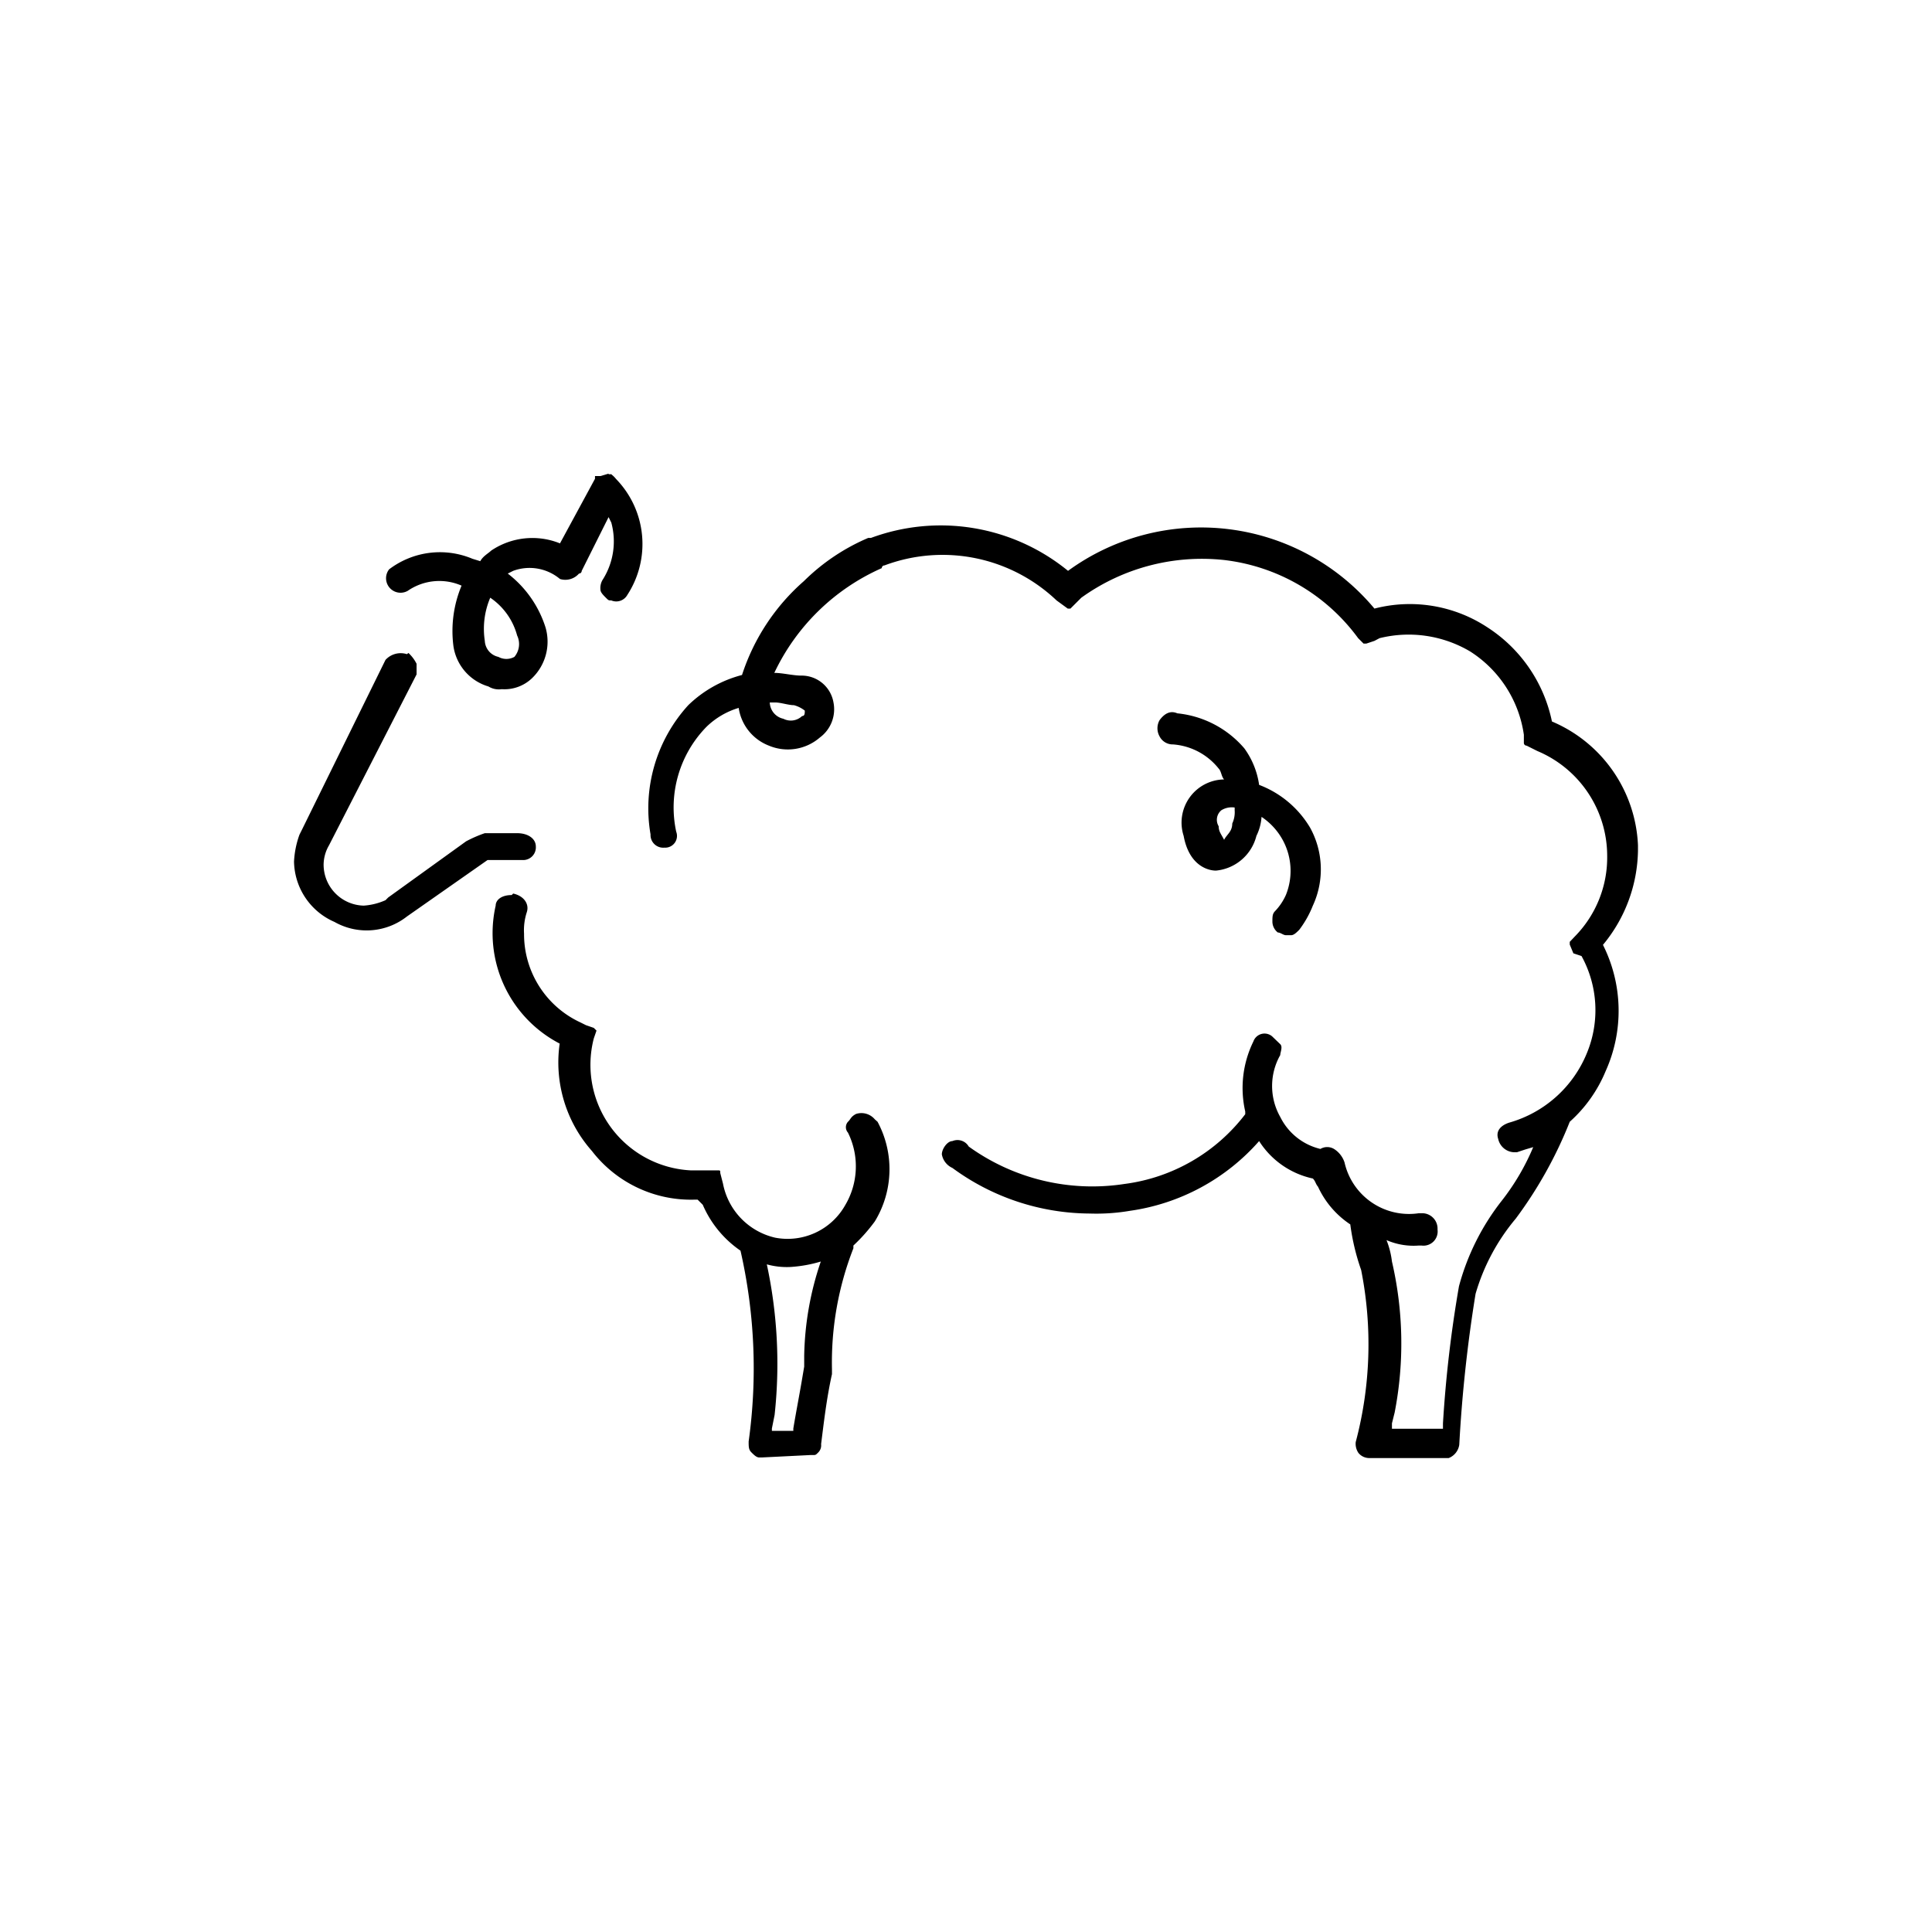 <svg id="Layer_1" data-name="Layer 1" xmlns="http://www.w3.org/2000/svg" viewBox="0 0 64 64"><path d="M17,29.6h0c.36.08.54.35.45.62a1.93,1.93,0,0,0-.09.71,3.22,3.22,0,0,0,1.87,2.94l.18.09.26.09.09.09h0l-.09.26a3.5,3.5,0,0,0,3.21,4.37h.89c.09,0,.09,0,.09.09h0l.09.35A2.28,2.28,0,0,0,25.68,41,2.19,2.19,0,0,0,28,39.92a2.52,2.52,0,0,0,.09-2.4.27.27,0,0,1,0-.36c.09-.08.09-.17.27-.26a.58.58,0,0,1,.62.18l.09.08h0a3.32,3.32,0,0,1-.09,3.3,5.67,5.67,0,0,1-.71.8h0v.09a10.38,10.38,0,0,0-.71,4v.17c-.18.81-.27,1.61-.36,2.32a.33.33,0,0,1-.09.27c-.09.09-.09.09-.18.09h-.08l-1.61.08h-.09c-.09,0-.17-.08-.26-.17s-.09-.18-.09-.36a17.55,17.55,0,0,0-.27-6.32,3.54,3.54,0,0,1-1.25-1.52l-.17-.17H23a4.14,4.14,0,0,1-3.39-1.61,4.42,4.42,0,0,1-1.07-3.56A4.12,4.12,0,0,1,16.42,30c0-.18.18-.35.53-.35ZM35.38,18.91a7.48,7.48,0,0,1,10.15,1.25,4.67,4.67,0,0,1,3.74.62,4.89,4.89,0,0,1,2.14,3.12A4.67,4.67,0,0,1,54.26,28v.18h0a5,5,0,0,1-1.16,3.12,4.86,4.86,0,0,1,.09,4.18A4.61,4.61,0,0,1,52,37.16a14,14,0,0,1-1.79,3.21,6.82,6.82,0,0,0-1.33,2.49,47,47,0,0,0-.54,5,.56.56,0,0,1-.35.44H45.36a.46.46,0,0,1-.36-.17.54.54,0,0,1-.09-.36,12.62,12.62,0,0,0,.18-5.7,7.42,7.42,0,0,1-.36-1.51,3,3,0,0,1-1.07-1.25c-.08-.09-.08-.18-.17-.27a2.81,2.81,0,0,1-1.78-1.24,7,7,0,0,1-4.28,2.31,6.61,6.61,0,0,1-1.33.09h0a7.74,7.74,0,0,1-4.55-1.51.61.61,0,0,1-.35-.45c0-.18.18-.44.35-.44a.43.43,0,0,1,.54.18,7,7,0,0,0,5.16,1.24,6,6,0,0,0,4-2.31v-.09a3.5,3.5,0,0,1,.27-2.32.39.39,0,0,1,.62-.17l.27.26c.09.09,0,.27,0,.36a2.08,2.08,0,0,0,0,2.05,2,2,0,0,0,1.33,1.06.44.44,0,0,1,.45,0,.83.83,0,0,1,.35.45A2.19,2.19,0,0,0,47,40.19h.09a.51.51,0,0,1,.53.54.47.47,0,0,1-.53.53H47a2.24,2.24,0,0,1-1.07-.18,2.82,2.82,0,0,1,.18.71,12,12,0,0,1,.09,5l-.09.36v.18h1.69v-.18a41,41,0,0,1,.53-4.54,7.89,7.89,0,0,1,1.43-2.85A7.73,7.73,0,0,0,50.79,38l-.27.08-.27.09h-.09a.56.56,0,0,1-.53-.44c-.09-.27.09-.45.36-.54a3.94,3.94,0,0,0,2.58-2.31,3.72,3.72,0,0,0-.18-3.21l-.27-.09L52,31.29V31.2h0l.17-.18a3.73,3.73,0,0,0,1.07-2.67,3.77,3.77,0,0,0-2.31-3.47l-.18-.09-.18-.09a.09.09,0,0,1-.09-.09h0v-.27a3.93,3.93,0,0,0-1.78-2.76,4,4,0,0,0-3-.44l-.17.09-.27.09h-.09l-.18-.18a6.42,6.42,0,0,0-4.45-2.59,6.84,6.84,0,0,0-4.72,1.25l-.18.18-.18.18h-.09L35,19.89a5.48,5.48,0,0,0-5.7-1.16.09.09,0,0,0-.09.09,7.12,7.12,0,0,0-3.56,3.47c.27,0,.62.09.89.09a1.07,1.07,0,0,1,1.07.89,1.16,1.16,0,0,1-.45,1.16,1.62,1.62,0,0,1-1.69.27,1.59,1.59,0,0,1-1-1.25,2.6,2.6,0,0,0-1.07.63,3.82,3.82,0,0,0-1,3.47.39.39,0,0,1-.35.53H22a.42.42,0,0,1-.45-.44,5.07,5.07,0,0,1,1.25-4.28,4,4,0,0,1,1.78-1,7,7,0,0,1,2.05-3.11,6.82,6.82,0,0,1,2.13-1.43h.09A6.66,6.66,0,0,1,35.38,18.91ZM27.19,41.79h0a4.46,4.46,0,0,1-1,.18,2.46,2.46,0,0,1-.8-.09l-.09-.44a15.67,15.67,0,0,1,.36,5.43l-.09.45v.08h.71v-.08c.09-.54.18-1,.27-1.52l.09-.53v-.36A10.17,10.17,0,0,1,27.19,41.79ZM42.68,30.93ZM39,23.63a3.36,3.36,0,0,1,2.22,1.16A2.7,2.7,0,0,1,41.71,26a3.34,3.34,0,0,1,1.69,1.42A2.86,2.86,0,0,1,43.49,30a3.38,3.38,0,0,1-.45.8c-.09.09-.18.18-.27.18H42.6c-.09,0-.18-.09-.27-.09a.46.46,0,0,1-.18-.35c0-.18,0-.27.09-.36a1.88,1.88,0,0,0,.36-.54,2.14,2.14,0,0,0-.09-1.78,2.17,2.17,0,0,0-.72-.8,1.65,1.65,0,0,1-.17.63,1.53,1.53,0,0,1-1.34,1.15c-.27,0-.89-.17-1.07-1.15a1.43,1.43,0,0,1,1.34-1.87c-.09-.09-.09-.27-.18-.36a2.13,2.13,0,0,0-1.51-.8.49.49,0,0,1-.45-.27.55.55,0,0,1,0-.53Q38.68,23.49,39,23.63Zm-25.47-2a1.24,1.24,0,0,1,.27.36v.35L10.9,28a1.3,1.3,0,0,0-.18.63A1.36,1.36,0,0,0,12.05,30a2.12,2.12,0,0,0,.72-.18l.09-.09,2.58-1.86a4.21,4.21,0,0,1,.62-.27h1.07c.36,0,.62.18.62.44a.42.42,0,0,1-.44.45H16.15l-2.67,1.87a2.16,2.16,0,0,1-2.4.18,2.22,2.22,0,0,1-1.34-2,3.06,3.06,0,0,1,.18-.89l.09-.18,2.76-5.61A.68.68,0,0,1,13.48,21.67ZM40.9,26.75h0a.66.66,0,0,0-.44.09.41.41,0,0,0-.09.53c0,.18.09.27.18.45.09-.18.27-.27.27-.54a.88.88,0,0,0,.08-.44ZM25.5,23.27a.57.57,0,0,0,.45.54.54.54,0,0,0,.62-.09c.09,0,.09-.09.09-.18a1,1,0,0,0-.36-.18c-.18,0-.44-.09-.62-.09Zm0,0Zm-5.34-7.56h.09l.09.08.08.09h0a3.09,3.09,0,0,1,.36,3.83.42.42,0,0,1-.53.18c-.09,0-.09,0-.18-.09s-.18-.18-.18-.27a.53.53,0,0,1,.09-.35,2.37,2.37,0,0,0,.27-1.87l-.09-.18-.89,1.78a.09.09,0,0,1-.09.09h0a.6.6,0,0,1-.63.18A1.57,1.57,0,0,0,17,18.91l-.18.09a3.63,3.63,0,0,1,1.25,1.78,1.68,1.68,0,0,1-.45,1.69,1.32,1.32,0,0,1-1,.36.66.66,0,0,1-.44-.09,1.64,1.64,0,0,1-1.16-1.34,3.9,3.9,0,0,1,.27-2,1.84,1.84,0,0,0-1.78.17.48.48,0,0,1-.62-.71,2.78,2.78,0,0,1,2.76-.35l.26.08c.09-.17.27-.26.36-.35A2.44,2.44,0,0,1,18.55,18l1.16-2.14v-.09h.18l.27-.08ZM16.24,19.8a2.63,2.63,0,0,0-.18,1.43.57.57,0,0,0,.45.53.55.55,0,0,0,.53,0,.66.66,0,0,0,.09-.71A2.2,2.2,0,0,0,16.24,19.8Z"/></svg>
